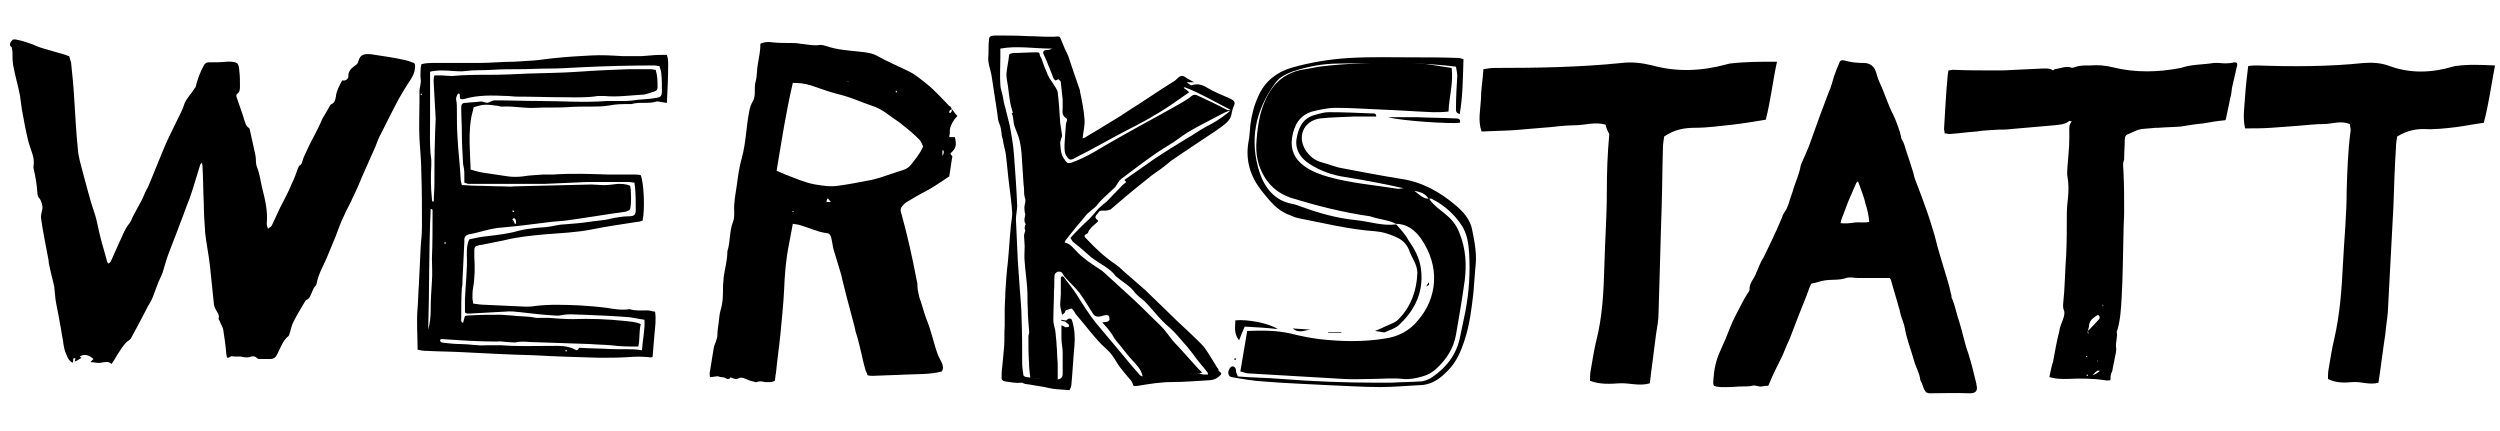 <svg viewBox="0 0 401.1 69.2" xmlns="http://www.w3.org/2000/svg"><path d="m67 56.1c0-2.3-.2-4.5 0-6.7.1-1.2.1-2.4.2-3.6l.3-6.3c.1-1.1.2-2.2.2-3.3 0-2.8 0-5.6-.1-8.4 0-1.8-.2-3.7-.3-5.5-.1-2.1 0-4.1 0-6.2v-1.5c0-.6.3-1.2.2-1.9-.1-.6 0-1.2 0-1.8 0-.2.1-.4.1-.6.7-.2 1.5-.2 2.2-.2h7c1.9 0 3.8-.2 5.7-.2 1.1-.1 2.1-.1 3.2-.2 1.2-.1 2.3-.3 3.5-.4 1.9-.2 3.7-.3 5.6-.4 1.7-.1 3.3 0 5 .1h3.2c.4 0 .9-.1 1.3-.1.9-.1 1.8-.1 2.7-.1.2.6.2 1.1.2 1.6 0 2-.1 4-.2 6.1-.3 0-.5-.1-.7-.1-.3 0-.7-.2-1-.1-1.3.4-2.7 0-4 .4h-.5c-1 0-1.9 0-2.9.2-1.1.2-2.2.2-3.3.2-1.2 0-2.4 0-3.6.1-1.7.1-3.4 0-5.1.1-1.8.1-3.5-.3-5.2-.2-.2 0-.5 0-.7-.1-.7-.1-1.4-.2-2.1-.2-.6 0-1.2.2-1.9.4-.1.6-.3 1.1-.4 1.7-.3 1.8-.3 3.6-.2 5.5 0 .9.1 1.8.1 2.8.7.2 1.3.4 2 .5 1.3.2 2.6.4 4 .6.8.1 1.6.1 2.4 0 1.1-.2 2.2-.2 3.3-.3h1.6c2.9-.2 5.8-.1 8.7 0h4c.4 0 .9 0 1.3.1.5 1.2.7 5.4.3 7.3-.3.1-.6.2-.9.2-2.4.4-4.8.7-7.2 1.2-2.5.5-5.1.6-7.6.8-2.1.2-4.2.4-6.3.9-1.3.3-2.6.5-3.9.8-.2 0-.3 0-.5.1-.5.1-.6.3-.6.8v1.1c.1 1.6.1 3.2-.2 4.9-.1.5-.1 1.1-.1 1.6 0 .3.1.5.1.9.7.1 1.3.2 1.9.2 2.2.1 4.3.2 6.5.3.5 0 1 0 1.5-.1 2.4-.3 4.8-.2 7.2-.1 1.5.1 2.9.2 4.4.4 1.2.2 2.4.4 3.6.2 1 .3 1.9.2 2.9.2.4 0 .8.2 1.2.2.2 1.3 0 2.5-.1 3.7s-.2 2.3-.3 3.6c-.3 0-.4.1-.6 0-1.1-.1-2.3-.1-3.4 0-1.5.1-3 .1-4.5.1-3.5-.1-7-.2-10.5-.4-3.9-.1-7.7-.3-11.6-.5-1.8-.1-3.7-.1-5.5-.2-.8 0-1.2-.1-1.6-.2zm34.1-26.3c.2.9.2 3.1 0 3.7 0 .1-.2.3-.3.3-.2.1-.5.2-.7.2-2.9.4-5.8.9-8.7 1.3-1.2.2-2.5.2-3.8.4-2.3.3-4.7.6-7 .8-1.9.1-3.6.8-5.4 1.1-.4.1-.7.4-.7.8v.4c-.1 2.1-.2 4.1-.3 6.2 0 .4 0 .8-.1 1.2-.1 1.6-.1 3.3-.1 4.9 0 .2-.1.6.3.7.1-.4.2-.8.3-1.1.4-.1.7-.1 1-.1 1.5-.1 3.1-.1 4.6-.1.6 0 1.1.1 1.7.1 1.4.2 2.8.1 4.1.4h.5 1.5c1.3.1 2.6.2 3.9.2 2.8-.1 5.6 0 8.4.3.8.1 1.6.1 2.5.5-.3 1.2-.1 2.4-.4 3.6-1.5 0-2.9 0-4.3-.2-1.1-.1-2.3-.1-3.4-.2-3-.1-5.9-.2-8.9-.3-1 0-1.9-.2-2.9 0-.3.1-.7 0-1.1 0-.7 0-1.4-.2-2.1-.1-2.9 0-5.9-.2-8.8-.4-.1 0-.2.1-.3.1 0 .4.3.5.6.5.9.1 1.8.2 2.7.2 1.4 0 2.7.3 4.1.2h2.5c2.6.2 5.2.1 7.8.1 1.4 0 2.7-.1 4 .6.1.1.3.1.4 0 .1 0 .1-.2.2-.3 1.6.1 3.3.1 5 .2s3.4-.1 5.1.2c.1-1.7.5-3.3.4-4.9-.8-.1-1.6-.3-2.4-.4-2.4-.2-4.9-.3-7.3-.4-1.3 0-2.5-.2-3.8.1-.4.1-.8 0-1.2 0-1.7-.1-3.4-.3-5.1-.5-.9-.1-1.7-.2-2.6-.1-1.8.1-3.7.2-5.5.3-.3 0-.7.1-.9-.2v-2.1c.1-2.4.4-4.8.3-7.2 0-.8 0-1.6.4-2.4.9-.2 1.8-.4 2.8-.5 1.7-.2 3.5-.4 5.2-.9.8-.2 1.6-.3 2.4-.4.7-.1 1.5-.1 2.2-.2.9-.1 1.8-.4 2.6-.4 1.3-.1 2.7-.2 4-.4 1.1-.2 2.3-.2 3.4-.5 1-.2 2-.4 3-.4.8 0 1.1-.2 1.1-1 0-1.2 0-2.4-.1-3.5 0-.3-.1-.5-.1-.9-.3 0-.6-.1-.9-.1h-4.1-2.6c-2.3.1-4.6.2-6.8.3h-11.6-.6c-.2 0-.4-.1-.7-.2v-1.5c0-.5-.1-1-.2-1.5-.1-1.7-.2-3.4-.2-5.1 0-1.3-.1-2.5-.1-3.8 0-.7.1-.9.8-.9.7-.1 1.5-.1 2.2-.2.4-.1.8.2 1.2.2.4-.1.8-.4 1.2-.4 2.3 0 4.6.1 7 .1 3.7 0 7.3.3 11 0h1.1 1.8c.7 0 1.4-.1 2.1-.2 1-.1 1.9-.1 2.9-.3.7-.1.9-.3.9-1.1 0-.9 0-1.9-.1-2.8 0-.4-.2-.8-.3-1.2-.3 0-.5-.1-.7-.1-4 0-8 .1-12 .3-1.7.1-3.5.2-5.2.2-1.5 0-3 .1-4.5.1s-2.9 0-4.4.1-2.9 0-4.4.2c-.6.1-1.2 0-1.8 0-1.2-.1-2.5-.2-3.8.1v1.1 7c0 2-.1 4 .2 6v.9c-.1 1.8-.1 3.6.1 5.4 0 .2 0 .4.2.5 0-.1.1-.1.1-.2 0-.9.1-1.8.1-2.7 0-2.5 0-5 .1-7.6 0-1 .1-2 .1-2.9l-.3-5.4c0-.5-.1-1 .1-1.5h1.2c.5 0 1.1.1 1.6.1 2-.2 4-.2 6-.2 2.1 0 4.2-.1 6.3-.2 2.7-.1 5.4-.1 8.1-.3s5.4-.3 8-.4h3.5c.3 0 .5.1.8.1.3 1 .3 1.9.3 2.8 0 .4-.2.6-.6.7-.7.2-1.3.5-2 .5-1.9.1-3.9.4-5.9.2h-1.1c-1.8.3-3.6.2-5.4.2-2.5 0-5-.1-7.6-.1-.5 0-1-.1-1.5-.1-2.4-.1-4.7-.2-7 .5h-.5c-.3-.4.1-.9-.4-.9-.2.3-.4.7-.3 1.1s.1.9.1 1.3c0 1.5 0 3.1.1 4.6.1 2.2.4 4.4.5 6.6 0 .4.1.7.2 1.1.8 0 1.5.1 2.2.1 1.5 0 3 .1 4.5.1.5 0 1.1.1 1.6 0 4.2-.1 8.3-.2 12.5-.3.6 0 1.3.1 1.9.1.8 0 1.5-.1 2.3-.2.7 0 1.3 0 2 .3zm-32.4 23.1c.3-1.1.4-2.1.4-3.2 0-1.5.1-3.1.2-4.6.1-1.2 0-2.4 0-3.6.1-2.5.1-5 .1-7.5 0-.2.1-.4-.3-.5-.3 6.4-.2 12.9-.4 19.4zm13.9-17h.2c0-.2 0-.5-.1-.7s-.3-.3-.5 0c.2.2.3.4.4.7zm-11 3.1c-.1-.1-.2-.1-.2-.2 0 .1-.1.1-.1.2s.1.1.1.2c0-.1.1-.2.2-.2zm10.6-5.2c0 .1.1.2.1.2h.2c0-.1-.1-.2-.1-.2 0-.1-.1 0-.2 0zm8.6 22.3c0 .1-.1.1-.1.2l.1.1c.1 0 .1-.1.2-.1zm-23.1-40.9c0-.1-.1-.1-.1-.2 0 0-.1 0-.1.1s0 .1.1.2c0-.1 0-.1.1-.1zm12.6 38.5v-.1z"/><path d="m152.7 17.5c.3.3.5.7.9 1.1-.2.3-.4.4-.5.6-.4.6-.8 1.3-.7 2.1 0 .2-.1.4-.1.7h.9c.3 1.3.2 1.8-.7 2.6v.1c.1.1.2.3.3.4-.2 1-.3 2.1-.5 3.2-1.2.8-2.5 1.7-3.8 2.4-1 .5-2 1.1-3 1.7-.2.1-.4.3-.6.5-.4.4-.5.8-.3 1.3 1 3.6 1.8 7.2 2.5 10.9.1.3.1.6.1.9 0 .6.2 1.1.3 1.7.4 1.1.7 2.3 1.1 3.4.8 1.9 1.2 4 1.9 5.9l.6 1.2c.2.5.3.9 0 1.4-1.9.5-3.9.4-5.9.5-1.7.1-3.4.1-5.2.2-.3 0-.5 0-.8-.1-.1-.3-.2-.5-.3-.7-.6-2-.9-4.1-1.6-6.2-.1-.3-.1-.6-.2-.9-.4-1.6-.9-3.3-1.3-4.9-.2-.9-.5-1.9-.7-2.8 0-.2-.1-.3-.1-.5-.4-1.4-.9-2.9-1.3-4.3-.1-.5-.2-1-.3-1.6-.1-.5-.3-.9-.8-.9-1.5-.2-2.9-.9-4.3-1.3-.3-.1-.7-.1-1.1-.2-.2 1.1-.4 2.2-.6 3.2-.5 2.4-.7 4.9-.8 7.4-.1 2.4-.4 4.8-.6 7.2-.2 2-.5 4-.7 6.1-.1.4-.1.9-.2 1.3-.6.3-1.1.2-1.6.2-.4-.1-.8-.2-1.3 0-.2.1-.4-.1-.6-.1-.5-.1-.9-.3-1.4-.5-.3-.1-.6-.2-.9 0s-.6.1-.9 0-.4-.3-.6.1h-.4c-.4-.4-.9-.2-1.3-.4-.3-.1-.8.1-1.4.1 0-.3-.1-.6 0-.9.2-1.2.4-2.4.6-3.7.1-.7.6-1.4.6-2.2 0-.6.1-1.2.2-1.9s.1-1.3.3-2c.4-1.3.4-2.5.4-3.8 0-.5.1-1 .1-1.5.2-1.4.6-2.8.6-4.2.5-1.5.3-3.2.9-4.7.2-.5.2-1 .2-1.6-.1-1.4.2-2.8.4-4.2.2-1.5.4-3 .8-4.4.7-2.5.7-5 1.2-7.5.1-.6.3-1.2.6-1.7s.3-1.1.3-1.7c0-.4 0-.9.1-1.3.3-1 .2-2 .4-3 .2-1.1.4-2.1.4-3.2.7-.3 1.3-.3 2-.2.9.1 1.9.1 2.8.1.5 0 1 0 1.5.1 1.1.1 2.2.4 3.3.2.3 0 .7.1 1 .2 1.7.6 3.6.7 5.4.9 1 .1 1.9.2 2.8.7 1.6.9 3.3 1.6 4.9 2.4 1.1.5 2 1.3 2.9 2 1.4 1.1 2.5 2.4 3.7 3.6.3.1.3.3.4.5-.1.1-.2.1-.3.2s-.1.2-.1.3.1.2.2.1.2-.2.2-.3zm-25.5-4.2c-1.1 4.7-1.8 9.3-2.6 14.1.5.2.9.4 1.4.6 1.6.6 3.1 1.3 4.8 1.6 1.2.2 2.5.4 3.7.2 1.5-.2 3.1-.5 4.6-.8.7-.1 1.4-.3 2.1-.5 1-.3 2-.7 3-1 .7-.2 1.4-.4 1.9-1 .7-.9 1.5-1.8 2-3-.2-.4-.3-.8-.6-1.1-.8-.8-1.6-1.5-2.5-2.2-.8-.7-1.7-1.2-2.6-1.9-.8-.6-1.7-1.1-2.7-1.4-1.5-.5-3-1.2-4.5-1.6-1.7-.4-3.4-1-5.1-1.6-1-.3-1.8-.4-2.9-.4zm24 11.7c.3-.4.2-.6.2-.8l-.1-.1s-.1 0-.1.1zm-17.9 7.4c-.2-.2-.3-.4-.5-.6-.1.2-.2.4-.2.6zm2.5-19.3h.3v-.1c-.1.1-.2.1-.3.1zm8 1.8c0-.1.1-.1.1-.2s-.1-.1-.1-.2c0 .1-.1.1-.1.2s.1.1.1.2zm-16.4 19c-.1 0-.1-.1 0 0-.2-.1-.2 0-.3 0l.1.1s.1 0 .2-.1z"/><path d="m257.6 20c-1.7-.5-3.3.1-5 .1s-3.4.3-5.1.4c-1.6.1-3.2.3-4.9.4-1.6.1-3.2.1-4.9.2-.6-1.7-.2-3.4-.1-5.1 0-1.6.3-3.2.4-4.9.7-.1 1.2-.2 1.7-.2 6.8 0 13.7-.1 20.5-.8 1.6-.2 3.3 0 4.9.4 4 1.1 8 .9 12-.2.1 0 .3-.1.4-.1 2.5-.3 4.9-.3 7.6-.3-.7 3.2-1 6.2-1.8 9.3-1.8.3-3.6.6-5.3.8-2 .2-4 .5-6 .5-1.8 0-3.4.3-5 1.4-.1.6-.2 1.3-.2 1.9-.1 3.1-.1 6.2-.2 9.3-.2 5.7-.3 11.3-.5 17 0 1.2-.2 2.3-.4 3.5-.3 2.6-.7 5.2-1 7.9-1.7.5-3.3-.1-4.9 0-1.5.1-3.1.2-4.7-.4 0-.5 0-1.1.1-1.6.3-1.6.5-3.2.9-4.8 1-3.9 1.2-8 1.3-12s.4-7.9.4-11.9c0-3.1.1-6.2.4-9.3-.3-.5-.5-1-.6-1.5z"/><path d="m377 19.9c-1.5-.6-2.8 0-4.2 0s-2.9.2-4.3.3-2.7.2-4.1.3-2.7.1-4.2.1c-.4-1.8-.1-3.4 0-5.1.1-1.6.3-3.2.5-4.9.6-.1 1-.1 1.4-.1 5.7.2 11.5.2 17.2-.4 1.4-.1 2.8 0 4.1.5 3.3 1.2 6.7 1.1 10.1.1.1 0 .3-.1.4-.1 2.1-.3 4.1-.2 6.4-.1-.6 3.1-1 6.2-1.8 9.2-1.5.2-3 .5-4.5.7-1.7.2-3.4.4-5.1.3-1.5 0-2.8.3-4.3 1.2-.1.6-.2 1.2-.2 1.9-.2 3.1-.3 6.2-.4 9.3-.3 5.7-.6 11.3-.9 17-.1 1.2-.3 2.3-.4 3.5-.4 2.6-.7 5.2-1.1 7.8-1.4.4-2.8-.2-4.1-.1s-2.6.2-4-.5c0-.5 0-1.1.1-1.6.3-1.6.5-3.2.9-4.8.9-3.9 1.2-7.9 1.4-12 .2-4 .6-7.9.6-11.9.1-3.1.2-6.2.6-9.3.1-.2 0-.8-.1-1.3z"/><path d="m223.9 35.9c1.8 0 3.1 1 4.1 2.4 3.1 4.5 2.6 9.5-.5 13.1-1.3 1.6-3.1 2.6-5.2 2.9-3.6.6-7.2.5-10.7.1-1.5-.2-3-.5-4.6-.9-2.2-.5-4.5-.5-6.9-.4-.4 2.2-.7 4.3-1.1 6.5.5.1.9.3 1.2.3 5.1.3 10.3.6 15.4.9 1.5.1 2.9 0 4.4 0 1.7 0 3.4-.2 5.1 0 1 .1 2.1-.1 3.1-.4.8-.2 1.7-.7 2.3-1.3 1.6-1.5 2.7-3.2 3.1-5.4.5-2.9 1-5.8 1.4-8.7.3-2.5.2-5-.8-7.5-.4-1.1-1-2-1.9-2.8-1-.9-2.2-1.6-3-2.8-1 0-1.6-.7-2.4-1.3.9.2 1.8.4 2.3 1.3.2 0 .4-.1.5 0 2 1 3.7 2.5 4.9 4.4.8 1.3 1 2.8 1.1 4.2.2 3.2 0 6.4-.6 9.5-.3 1.4-.6 2.9-.9 4.3-.6 2.7-2.2 4.7-4.4 6.2-.6.4-1.3.7-2 .7-1.5.1-3.1.1-4.6.2h-2.2c-5.1 0-10.3-.2-15.4-.6-2.3-.2-4.6-.2-7-.4-.1-.3-.3-.6-.3-.9 0-.5-.3-.8-.7-.7-.2.1-.4.4-.5.7-.1.4 0 .9.5 1 1.7.3 3.4.6 5.1.7 3.5.3 7 .4 10.5.6 2.8.1 5.5.3 8.3.3 2 0 4.1-.2 6.1-.3 2.3 0 3.8-1.3 5.2-2.9 1-1.2 1.6-2.6 2.1-4.1.9-2.6 1.2-5.3 1.5-7.9l.3-3.9c.3-2.1-.1-4.1-.5-6.1-.3-1.7-1.5-3-2.7-4-2.5-2.1-5.3-3.7-8.7-4.2-3.1-.5-6.3-1.1-9.4-1.7-1.2-.2-2.3-.7-3.5-1-1-.3-1.7-.9-2.3-1.7-1.6-2.3-.5-4.9 2.2-5.3 1.8-.2 3.6-.2 5.4-.3h3.6c0-.6-.4-.5-.7-.5-2.3-.1-4.6-.2-6.9-.2-.7 0-1.4.2-2.1.4-2.1.5-2.8 2.1-3.1 4-.2 1.7.7 3 2.1 3.9 1.7 1.1 3.6 1.8 5.7 2.1 3.1.5 6.3 1.1 9.4 1.8-.3 0-.6.1-.9.1-3.7-.6-7.5-.9-11.1-1.9-1.4-.4-2.8-.9-4-1.8-1.5-1.1-2.2-2.6-1.9-4.5.3-2 1.2-3.6 3.2-4.2 1.2-.3 2.6-.6 3.8-.6 2.6 0 5.2.2 7.8.3s5.2.3 7.8.4c.8 0 1.6 0 2.5-.1.1-2.4.8-4.6.5-7-2.2-.3-4.4-.8-6.6-.8-4.9-.1-9.8 0-14.7.6-.7.1-1.4.3-2.2.4-4.3.6-6.2 3.6-7.2 7.3-.3 1.3-.5 2.7-.6 4.1-.2 2.2.2 4.2 1.4 6.1 1 1.5 2.3 2.5 4 3.1 4.2 1.3 8.5 2.4 12.8 3 1.8.6 3.1.6 4.1 1.2z"/><path d="m224 36c-2.2.3-4.4-.5-6.6-.7-2.9-.3-5.8-1.1-8.5-2.1-.5-.2-1.1-.4-1.6-.5-2.8-.5-4.4-2.6-5.2-5-1.7-5.2-.7-10.1 2.6-14.5.7-.9 1.6-1.3 2.6-1.7 2.4-.8 4.9-1.3 7.4-1.3 3.3-.1 6.7 0 10 0 1.6 0 3.1 0 4.7.1 1.4.1 2.7.2 4.2.4.1.6.2 1.1.2 1.5-.1 1.7-.2 3.4-.2 5.1 0 .4-.1.8.6 1 .5-2.9.5-5.8.6-8.8-.3-.1-.6-.2-.9-.2-2.4-.1-4.7-.1-7.1-.1-3.4 0-6.9-.1-10.3.1-3.2.2-6.3.7-9.4 1.6-2.3.7-4.2 2.2-5.2 4.5-.7 1.5-1.1 3.1-1.3 4.7-.1.9-.1 1.8-.3 2.7-.5 2.9.3 5.5 2.1 7.8 1.3 1.6 2.5 3.2 4.5 3.9.5.2.9.4 1.4.5 4.1.8 8.1 1.8 12.3 2.1 1.2.1 2.2.4 3.3.9 1 .4 1.8 1.1 2.2 2.2.4 1.2 1.3 2.2 1.3 3.6-.1 2.8-1 5.3-2.9 7.3-.5.6-1.4.9-2.1 1.2-.4.2-.8.4-1.8.8.9.1 1.4.3 1.6.2.9-.4 1.9-.7 2.5-1.4 2.4-2.3 3.7-5.2 3.3-8.6-.2-1.8-1-3.3-2-4.7-.5-1-1.3-1.8-2-2.6-.1-.1 0 0 0 0z"/><path d="m205 52.8c-1.5-1-5-1.6-6.8-1.4 0 1-.3 2.1.6 3.2.3-.8.6-1.5.9-2.2 1.8.1 3.6.2 5.3.4z"/><path d="m222.7 18.8c2.1.6 10.1 1.1 11.5.9.2-.5-.1-.7-.6-.7-2.1-.1-4.2-.1-6.3-.2z"/><path d="m210.3 52.9c-.9-.1-1.7-.1-2.9-.2 1.1.9 2 .2 2.9.2z"/><path d="m215.2 53.3h-2.1v.1h2.1z"/><path d="m228.8 46c.2-.2.7-.2.4-.7-.1.2-.3.5-.4.7z"/><path d="m228.8 46v.6c0 .1 0 .1-.1.2 0-.1.1-.1.1-.2z"/><path d="m198.3 57.5h-.2s-.1.1-.1.2h.3z"/><path d="m309.1 63c-.6-.6-.6-1.4-1-2-.1-1.1-.7-2-1-3.1-.5-1.8-1.2-3.5-1.5-5.3-.1-.6-.4-1.3-.6-1.9l-.2-.8c0-.1 0-.2-.1-.4-.4-1.5-.9-3-1.3-4.5 0-.1-.1-.2-.2-.4h-5.1c-.6 0-1.3-.2-1.9 0-1.1.4-2.3.2-3.5.4-.7.1-1.3.4-2.1.5-.4.8-.6 1.6-.9 2.3l-1.2 3-1.3 3.4c-.4.9-.8 1.8-1.2 2.8-.8 1.6-1.6 3.2-2.3 4.9-.4 0-.6 0-1 .1-.6.1-1.1-.3-1.6-.1-.5.1-1.1.1-1.6.1-.7 0-1.4.1-2.1.1-.8 0-1.6.1-2.4-.2-.2-.3-.1-.6-.1-1 .1-1.6.4-3.1 1.1-4.6.6-1.3 1.1-2.5 1.6-3.8s1.2-2.5 1.8-3.7c.3-.6.6-1.1.9-1.6.1-.2.4-.5.4-.7-.1-1.1.8-1.8 1.1-2.8.4-.8.6-1.6 1.1-2.3.6-1.3 1.3-2.6 1.9-4 .4-.8.7-1.6 1.1-2.5.1-.4.3-.7.5-1 .3-.4.4-.8.6-1.3.2-.8.6-1.7.8-2.5.4-1.2.9-2.3 1.1-3.5 0-.1.1-.2.1-.3.5-1.2 1.1-2.4 1.5-3.6.5-1.3.9-2.6 1.4-3.9s1-2.7 1.5-4c.4-.8.6-1.8.9-2.7.2-.6.5-1.3.8-2 .1-.4.4-.5.8-.4 1.1.3 2 .4 3.1.4 1 0 1.7.5 2 1.5.2.6.3 1.1.6 1.7.8 1.7 1.3 3.5 2.2 5.2.4.8.7 1.8 1 2.6l.2.8c0 .1 0 .3.1.4.4.6.5 1.2.7 1.8l.6 1.8.6 1.9c.1.6.3 1.1.5 1.6.4 1.1.9 2.3 1.3 3.5.6 1.6 1.1 3.2 1.6 4.9.6 2.5 1.4 4.9 2.1 7.3.2.7.4 1.4.5 2 .1.2.1.4.1.6.6 1.3.8 2.7 1.3 4.1.5 1.6.8 3.3 1.4 4.9.5 1.6.9 3.2 1.3 4.9v.1c.3 1.1-.2 1.4-1.1 1.4-2.2-.1-4.4 0-6.6 0 .1 0-.1-.1-.3-.1zm-11-33.9c-.1.1-.2.1-.3.3l-1.3 3c-.2.5-.4 1.1-.6 1.6-.2.6-.5 1.1-.6 1.8.8.1 1.6 0 2.3-.1s1.5.1 2.3-.1c-.1-1.1-.3-2-.6-2.9-.2-1-.6-1.9-.9-2.8-.1-.3-.2-.5-.3-.8z"/><path d="m338.6 61c-.3 0-.6.1-.9 0-2-.3-4-.3-6.1-.2-.8 0-1.6 0-2.4-.2-.1 0-.3-.1-.4-.1.2-.8.3-1.7.6-2.5.3-1.7.6-3.3 1-4.9.1-.8.5-1.5.7-2.2.1-.4.2-.8 0-1.2-.1-.3-.1-.6-.1-.8.3-2.7.3-5.4.5-8 .1-2.2.1-4.3.1-6.5 0-1 .1-1.9.2-2.8.1-1.1.1-2.2-.1-3.3-.1-.5 0-1 0-1.5.1-1.5.3-3.1.3-4.6v-1c0-.6-.1-1.2.4-1.7-.3-.1-.4-.1-.4-.1-.7.6-1.6.6-2.4.7l-6.9.6c-.7.1-1.4.1-2.1.1-1.2.1-2.4.1-3.5.3-1.5.1-2.8.3-4.3.4-.3 0-.5-.1-.8-.1 0-.3-.1-.5-.1-.7.2-2.9.3-5.8.6-8.7 0-.2.1-.4.1-.7.3 0 .5-.1.7-.1 2.4.1 4.8.1 7.2.1h.8l6.3-.3c.6 0 1.2-.1 1.8.3.1-.1.2-.2.3-.2.8-.1 1.6-.5 2.5-.3.1.1.4.1.6 0 .8-.3 1.5-.3 2.3-.3h.3c1.2-.1 2.4 0 3.6.3 3.6.9 7.3.8 10.9.1 1.7-.6 3.5-.5 5.3-.8h.8c.8.1 1.7.1 2.5-.1.1 0 .2 0 .4.1 0 .2.1.3 0 .5l-.8 3.5c-.1.6-.1 1.2-.3 1.7-.2 1.2-.5 2.3-.7 3.4-.1.1-.1.1-.2.1-1.1.1-2.3.3-3.4.5-1.2.1-2.4.3-3.6.5-1.2.1-2.4.1-3.6.2h-.4c-.8.1-1.5.1-2.3.2-.7.1-1.4.5-2.1.8-.4.1-.6.4-.6.8 0 1-.1 2.1-.1 3.1v.2c-.3.7-.1 1.4-.1 2.2.1 2 .1 4.1.1 6.1 0 1.1-.1 2.2-.1 3.3-.1 3.5-.1 7-.3 10.5-.1 1.8-.2 3.6-.7 5.3 0 .1-.1.1-.1.2.2.8-.2 1.7-.1 2.5.1.6-.1 1.2-.2 1.7-.1.7-.3 1.4-.4 2.1-.3.6-.3 1-.3 1.5zm-3.6-8h.1c.6-.6 1.1-1.2 1.6-1.7.2-.2.3-.5-.1-.8-.6.4-1.2.7-1.4 1.5 0 .2-.1.7-.2 1 0 .2-.2.3.1.6-.1-.3-.1-.5-.1-.6zm.7 7.2c.6-.2.9-.4 1.2-.7-.4-.1-.4-.1-1.2.7zm1.8-11.2-.1-.1c-.1 0-.1.1-.1.1 0 .1 0 .1.1.2-.1-.2-.1-.2.1-.2zm-2.7 11.1c0 .1-.1.1-.1.1.1 0 .1.1.2.1s.1-.1.1-.1c0-.1-.1-.1-.2-.1zm-.1-2.9.1.1.1-.1c0-.1-.1-.1-.1-.1s-.1 0-.1.1zm1.9.7c-.1-.1-.1-.1-.1 0s.1.1.1.1z"/><path d="m55.9 12.4c-.1-.6.2-1.2.7-1.6.3-.3.8-.4.9-1 .3-1 .8-1.2 2-1.1 1.8.3 3.6.5 5.3.9.5.1 1.1.3 1.6.5.1 0 .2.3.2.5 0 1.2-.6 2-1.2 2.9-.5.8-1 1.6-1.5 2.5-.9 1.7-1.8 3.5-2.7 5.3-.4.7-.7 1.5-1 2.3-.7 1.5-1.3 3-2 4.5-.5 1.2-1 2.4-1.6 3.6-.4 1-1 1.9-1.4 2.9-.5 1-.9 2.1-1.3 3.2-.4 1-.8 1.9-1.2 2.9-.6 1.6-1.6 3.1-1.9 4.8 0 .1-.1.2-.1.3-.3.2-.5.7-.7 1.2-.2.4-.3.9-.8 1.1-.1 0-.3.3-.4.5-.6 1-1.2 2-1.7 3-.3.5-.4 1.2-.6 1.8-.1.2-.1.4-.2.5-.9.7-1.3 1.9-1.8 2.9-.3.6-.6.8-1.2.8h-1.7c-.1 0-.2 0-.3-.1-.4-.4-.8-.4-1.3-.2-.4.1-1 0-1.4-.1h-1c-.2 0-.5-.1-.6 0-.7.5-.6 0-.7-.5-.1-1.3-.3-2.6-.5-3.9-.1-.4-.4-.8-.5-1.2-.1-.2-.3-.4-.2-.6.1-.5-.2-.8-.4-1.2-.2-.3-.4-.8-.4-1.2-.2-1.9-.4-3.9-.6-5.8s-.6-3.7-.8-5.6v-.2c-.1-1.4-.2-2.8-.2-4.2-.1-2-.1-4-.2-5.9 0-.2 0-.4-.1-.8-.2.2-.3.3-.3.4-.4 1.2-.7 2.4-1.1 3.6-.3.9-.6 1.9-1 2.8-.4 1.1-.8 2.2-1.2 3.2-.6 1.7-1.3 3.3-1.9 5-.3.8-.5 1.7-.8 2.6-.2.6-.5 1.1-.7 1.6-.3.8-.6 1.6-.9 2.4-.2.5-.5 1-.8 1.5-.4.8-.9 1.7-1.3 2.5-.5.9-.9 1.7-1.4 2.6-.2.3-.5.4-.7.6-.4.4-.7.8-1 1.3-.5.7-.9 1.5-1.4 2.2-.5-.5-1.1-.3-1.7-.2-.5.1-1.1-.1-1.7-.1l.5-.5c-.7-.6-1.4-.9-2.2-.4.1.1.2.2.3.2-.2.1-.3.2-.5.3-.3.2-.5.3-.6.3 0-.2.1-.3.1-.5-.5-.2-.3.4-.4.7-.5-.2-.8-.6-1-1.2-.4-.8-.5-1.6-.6-2.4-.2-.9-.3-1.9-.5-2.8-.2-1.3-.5-2.5-.7-3.8-.1-.7-.1-1.3-.2-2-.2-1-.5-2-.7-3-.1-.4-.2-.8-.2-1.2-.4-2.2-.9-4.5-1.2-6.7-.1-.5.1-1.1.2-1.6.1-.4-.2-1.4-.5-1.7-.1-.1-.2-.2-.2-.4-.1-.1-.1-.3-.1-.5-.1-1.3-.3-2.6-.6-3.8-.1-.4.1-.9 0-1.4 0-.3-.1-.7-.2-1-.2-.7-.5-1.4-.7-2.2-.4-1.7-.7-3.3-1-5-.1-.7-.2-1.5-.3-2.2-.3-1.6-.8-3.2-1.1-4.9-.1-.7-.1-1.3-.1-2 0-.3-.1-.5-.1-.8-.6-.4-.2-.8.1-1.2.1-.1.5-.1.8 0 .6.1 1.2.3 1.8.5.7.2 1.4.6 2.1.8 1.3.4 2.5.7 3.8 1.1.2.1.5.2.6.2.1.4.2.7.3 1 .2 1.9.4 3.8.5 5.7.2 2.8.3 5.5.6 8.3.1 1.3.5 2.5.8 3.7.6 2.1 1.1 4.3 1.8 6.3.5 1.4.7 3 1.1 4.4.3 1.2.7 2.4 1 3.6 0 .1.2.3.2.3.1-.1.3-.2.4-.4l1.2-2.7c.6-1.2 1-2.5 1.8-3.4.3-.4.4-.9.7-1.4.4-.8.9-1.6 1.3-2.4.3-.7.6-1.4 1-2.1.6-1.5 1.2-2.9 1.8-4.4.5-1.2 1-2.5 1.6-3.7.6-1.3 1.3-2.6 1.9-3.9.3-.5.4-1.2.7-1.7.4-.7 1-1.3 1.4-2 .1-.1.2-.2.2-.3.3-1.2.7-2.3 1.3-3.4.3-.5.6-.5.9-.5.9 0 1.9 0 2.8-.1h.7c1.1.1 1.2.3 1.3 1.5.1.8.1 1.6.1 2.4 0 .5 0 1-.5 1.3-.1.1-.1.4 0 .6.3.9.6 1.7.9 2.6.1.3.2.6.3 1 .2.4.2.9.7 1.2.1 0 .2.3.2.4.3 1.4.6 2.7.9 4.1.1.6 0 1.2.2 1.7.4 1 .6 2.2.8 3.2.5 2 1 3.9.8 6 0 .3.1.5.2.8.2-.2.5-.3.6-.5.5-1 .9-2 1.4-3 .6-1.2 1.3-2.4 1.8-3.7.4-.8.7-1.6 1-2.5.1-.1.1-.3.2-.4.5-.2.5-.8.7-1.3.5-1.1 1-2.2 1.6-3.3.5-1 1-1.9 1.4-2.9.1-.2.2-.4.3-.5.3-.5.5-.9.8-1.4.1-.2.2-.4.4-.5.5-.2.6-.7.7-1.2 0-.3.1-.6.2-.9.2-.6.5-1.1.8-1.7.5.1.8-.1 1-.5z"/><path d="m193.8 60.1c0-.1 0-.3-.1-.4-.8-1-1.6-1.9-2.3-2.9-.5-.6-.9-1.2-1.4-1.7-.7-.8-1.4-1.7-2.3-2.5-1.6-1.3-2.7-2.9-4.1-4.3-.6-.5-1.3-1-1.7-1.6-.7-.9-2-1.6-2.9-2.4-.8-1.2-2.6-2-3.9-3-.9-.8-1.8-1.6-2.7-2.3-.1-.1-.3-.2-.4-.4s-.3-.4-.2-.5c.9-1 1.9-2 2.9-2.9.5-.5 1-1.1 1.5-1.7.3-.3.6-.5.9-.8.1-.1.3-.2.4-.3l2.6-2.7c.2-.2.4-.3.6-.5l-.3-.3.1-.1c1.6-1.1 3.1-2.2 4.7-3.3 1.8-1.2 3.6-2.3 5.4-3.4.9-.5 1.7-1.1 2.6-1.6 1.4-.7 2.7-1.5 3.8-2.4.2-.2.4-.3.5-.4-.3.1-.7.2-1.1.4-1.7.9-3.5 1.8-5.1 2.7-1.1.6-2 1.3-3 2-1.1.7-2.3 1.4-3.4 2.2-1.7 1.2-3.4 2.5-5 3.7-.4.3-.6.8-.9 1.2-.1.2-.4.4-.6.6-.8.8-1.7 1.5-2.3 2.3-.5.7-1.5 1.2-2 1.9-.6.8-1.3 1.5-1.9 2.3l-1.2 1.5c-.1.1-.1.3-.2.4.9.2 1.3.8 1.8 1.3 1 1.1 2.3 2 3.7 2.9.7.4 1.2 1 1.8 1.5 1.2 1.1 2.3 2.1 3.5 3.2 1 .9 1.9 1.8 2.9 2.8.8.8 1.6 1.5 2.3 2.3.5.6.9 1.2 1.4 1.8.4.4.8.9 1.2 1.3.9 1 1.9 2.1 2.8 3.1l.7.7c-.6.1-1.2.1-1.7.1-2.5 0-4.9.2-7.3.6-.3.1-.6 0-.6-.2-.2-1.1-1.1-1.9-1.9-2.8s-1.5-1.9-2.3-2.8c-.4-.5-.6-1-1-1.5-.3-.4-.7-.9-1.1-1.3-.1-.1-.1-.1-.1-.2.6 0 1.2-.1 1.1-.6 0-.2-.1-.5-.2-.5-.3-.1-.7 0-1 .1-.6.2-1.1.1-1.4-.3-.7-1.1-1.4-2.3-2.2-3.4-.7-.9-1.6-1.7-2.3-2.5-.2-.2-.3-.4-.4-.6s-.4-.4-.8-.3c-.2.1-.5.3-.5.5-.1.9 0 1.7-.1 2.6 0 1.6-.1 3.1-.1 4.7 0 .5.2 1.1.3 1.6.1.6.1 1.2.2 1.9 0 .6.1 1.1.1 1.7 0 .7.1 1.3.1 2v2.5c-1.6-.2-3-.4-4.4-.5-.1-.8-.2-1.6-.2-2.4-.1-1.4-.1-2.8-.1-4.2 0-.3.2-.6.1-1-.1-1.2-.2-2.4-.2-3.5-.1-1.1 0-2.2-.1-3.3-.1-1.4-.3-2.8-.4-4.2-.1-.8 0-1.6 0-2.5 0-.5-.1-1.1-.1-1.6 0-.3.1-.6.2-.9 0-.1-.1-.2-.1-.3 0-.2 0-.4.1-.6 0-.1.1-.1.1-.1-.4-.5-.2-1-.1-1.6 0-.1-.1-.3-.1-.4 0-.4-.1-.7 0-1.1s.2-.8 0-1.3c-.1-.4-.1-.8-.1-1.2s-.1-.8-.1-1.2c-.1-1.5-.2-3.1-.3-4.6-.1-.9-.2-1.8-.5-2.7-.2-.6-.5-1.2-.7-1.9-.1-.4-.1-.9-.2-1.3 0-.2-.1-.3-.2-.5.1 0 .2-.1.2-.1-.2-.7-.4-1.4-.5-2.1-.1-.8-.2-1.6-.3-2.3s-.3-1.4-.2-2.1c.1-.9.3-1.8.4-2.7 0-.3.3-.3.7-.4 1.2 0 2.4-.1 3.6-.1.4 0 .6 0 .6.3 0 .2.2.5.3.7.3.9.6 1.7 1 2.6.3.7.9 1.4 1.3 2.1.1.2.3.5.3.7.2 1.6.3 3.3.4 4.9.1.7.2 1.4.3 2 0 .2-.1.5-.2.7 0 .2-.1.3-.1.5.1.9 0 1.8.7 2.7.1.1.2.3.3.4.2.2.4.2.8.1 1.4-.5 2.6-1.1 3.8-1.8 2.3-1.4 4.7-2.7 7-4 2.2-1.2 4.4-2.4 6.5-3.6.7-.4 1.4-.8 2-1.3.4-.3.7-.2 1.1 0 1.5.7 3 1.4 4.5 2.2.1.1.3.1.6 0-2.4-1.2-4.7-2.6-7.3-3.6-.1 0-.1.1-.2.1.3.2.6.4.9.7-1.9 1.3-3.6 2.6-5.6 3.7-1.9 1.2-4.1 2.2-6.1 3.3-1.5.8-3.1 1.7-4.6 2.5-.8.4-1.6.8-2.3 1.2-.4.2-.7.1-.9-.2-.6-.7-.5-1.4-.5-2.2.1-1 .1-1.9.2-2.9 0-.3.1-.6.2-.9 0-.1 0-.3-.1-.3-.8-.5-.6-1.1-.6-1.7v-1.3c-.1-.9-.2-1.9-.3-2.8 0-.2-.2-.3-.4-.5-.2.1-.3.2-.5.2-.1-.1-.2-.2-.3-.4-.3-.7-.5-1.4-.8-2-.2-.6-.5-1.2-.8-1.9-.1-.4.1-.6.8-.6.2 0 .4-.1.6-.2-2.8 0-5.7-.5-8.3 0v1.5c0 1.4-.1 2.9 0 4.3 0 .6.3 1.3.4 1.9s.2 1.2.4 1.8c.2.9.5 1.9.7 2.8.3 1.6.6 3.3.7 4.9.2 2.7.4 5.4.5 8 0 .7-.2 1.5-.2 2.2l.3 6.6c.1 1.4.2 2.8.3 4.3.1 1.6.3 3.3.3 4.9.1 2.4.1 4.8.1 7.2 0 .7.1 1.3.2 2 0 .1.3.3.5.3 1.3.2 2.6.3 4 .4 1.2.1 1.8-.1 1.8-.9v-3.4c0-.8-.2-1.6-.2-2.4v-2c.3.1.5.2.6.3.2 0 .5 0 .6-.1s0-.3-.1-.4-.3-.2-.5-.4c-.1 0-.4-.1-.7-.2l.1-.1c.3 0 .8.3 1-.1.1-.1.6-.2.7.2.4 1.3.5 2.6.4 3.9-.2 2.1-.3 4.3-.5 6.4 0 .3-.2.7-.3.9-.9-.1-1.7-.1-2.5-.2-.7-.1-1.4-.3-2.1-.4-.8-.1-1.6-.3-2.5-.4-.1 0-.2-.1-.3-.1-.1-.1-.3-.1-.4-.1-.9.1-1.7-.1-2.5-.2-.4-.1-.6-.2-.6-.5 0-.6 0-1.2.1-1.8.1-1.1.2-2.2.3-3.2.1-1.1 0-2.3.1-3.4v-2.6c0-.9.1-1.9.1-2.8.1-1.6.2-3.2.4-4.8.2-2 .3-4 .5-6 .1-.7.2-1.3.2-2-.1-1.5-.3-3-.5-4.6-.2-1.5-.3-3-.5-4.6-.1-.8-.4-1.7-.5-2.5-.1-.3-.2-.6-.2-1-.1-.5-.1-.9-.3-1.4-.3-.6-.3-1.2-.4-1.9-.3-2-.6-4-.9-5.9-.1-.7-.4-1.5-.5-2.2-.1-.5 0-1 0-1.5 0-.8 0-1.5.1-2.3 0-.4.5-.5 1-.5 1.7 0 3.5 0 5.2.1 1.1 0 2.3.1 3.4.1h.7c1.1-.1 1-.1 1.3.6.3.8.7 1.7 1.1 2.5.3.8.5 1.6.8 2.4.3.9.6 1.7.9 2.6.1.3.2.5.2.8.3 1.4.6 2.9.7 4.3.1 1-.2 2-.3 3.1.3-.1.4-.1.5-.2.9-.6 1.9-1.1 2.8-1.7 1.3-.8 2.7-1.6 4-2.5 2.4-1.5 4.7-3.1 7.1-4.6.4-.2.7-.5 1-.8.4-.3.7-.3 1.1 0s.9.5 1.4.8h-1.2c.2.2.4.3.7.5 1.2-.4 2 0 2.8.5 1 .6 2.1 1 3.2 1.5.7.3 1.2.6.9 1.2-.2.4-.3.9-.4 1.3-.1 1.2-1.3 1.9-2.4 2.7l-4.5 3c-.9.6-1.8 1.2-2.8 1.9-.4.3-.7.6-1.1.9-.9.7-1.9 1.3-2.7 2-1.5 1.2-3 2.4-4.5 3.7-.5.4-.9.8-1.4 1.2-.2.1-.6.2-.9.2s-.8-.1-1 .2c-.2.4-1 .8-.2 1.3.1.1.1.2 0 .3-.3.3-.6.5-.9.8-.2.2-.3.4-.5.6-.1.2-.1.4-.3.5-.7.3-.3.6 0 .9 1.4 1.5 2.9 2.9 4.7 4.1.6.4 1 .9 1.5 1.3 1 .9 2.1 1.8 3.1 2.7 1 1 2 1.9 3 2.9 1.4 1.4 2.9 2.8 4.4 4.2.7.7 1.5 1.4 2.1 2.1.8 1.1 1.4 2.2 2.1 3.3.1.1.2.2.2.4.1.3.7.4.3.8s-.8.7-1.6.8c-2 .1-4.1.3-6.1.3-1.9 0-3.7.3-5.5.6-.8.1-.7.1-.9-.4-.1-.4-.5-.7-.8-1.1-.5-.6-1.1-1.3-1.5-1.9s-.7-1.2-1.2-1.8c-.6-.7-1.4-1.3-2-2-.7-.8-1.4-1.6-2.1-2.5l-1.5-1.8c-.1-.2-.2-.3-.3-.5-.1-.1-.2-.3-.4-.4-.3.1-.7.2-.9.3-.1.1-.1.3-.2.4s-.2.2-.4.3c-.1-.6-.3-1.1-.3-1.6 0-.6.1-1.2.1-1.7v-.8-1.8c0-.1.1-.2.2-.3.1.1.3.1.3.2.7.9 1.4 1.8 2 2.7 1 1.6 2 3.2 3.2 4.7 1.4 1.7 2.8 3.3 4.2 5 .9 1.1 1.8 2.2 2.8 3.3.1.1.5.3.8.2 1.5-.1 3-.3 4.5-.4 1.4-.1 2.8-.1 4.3-.1.2.2.7.2 1.3.2z"/></svg>